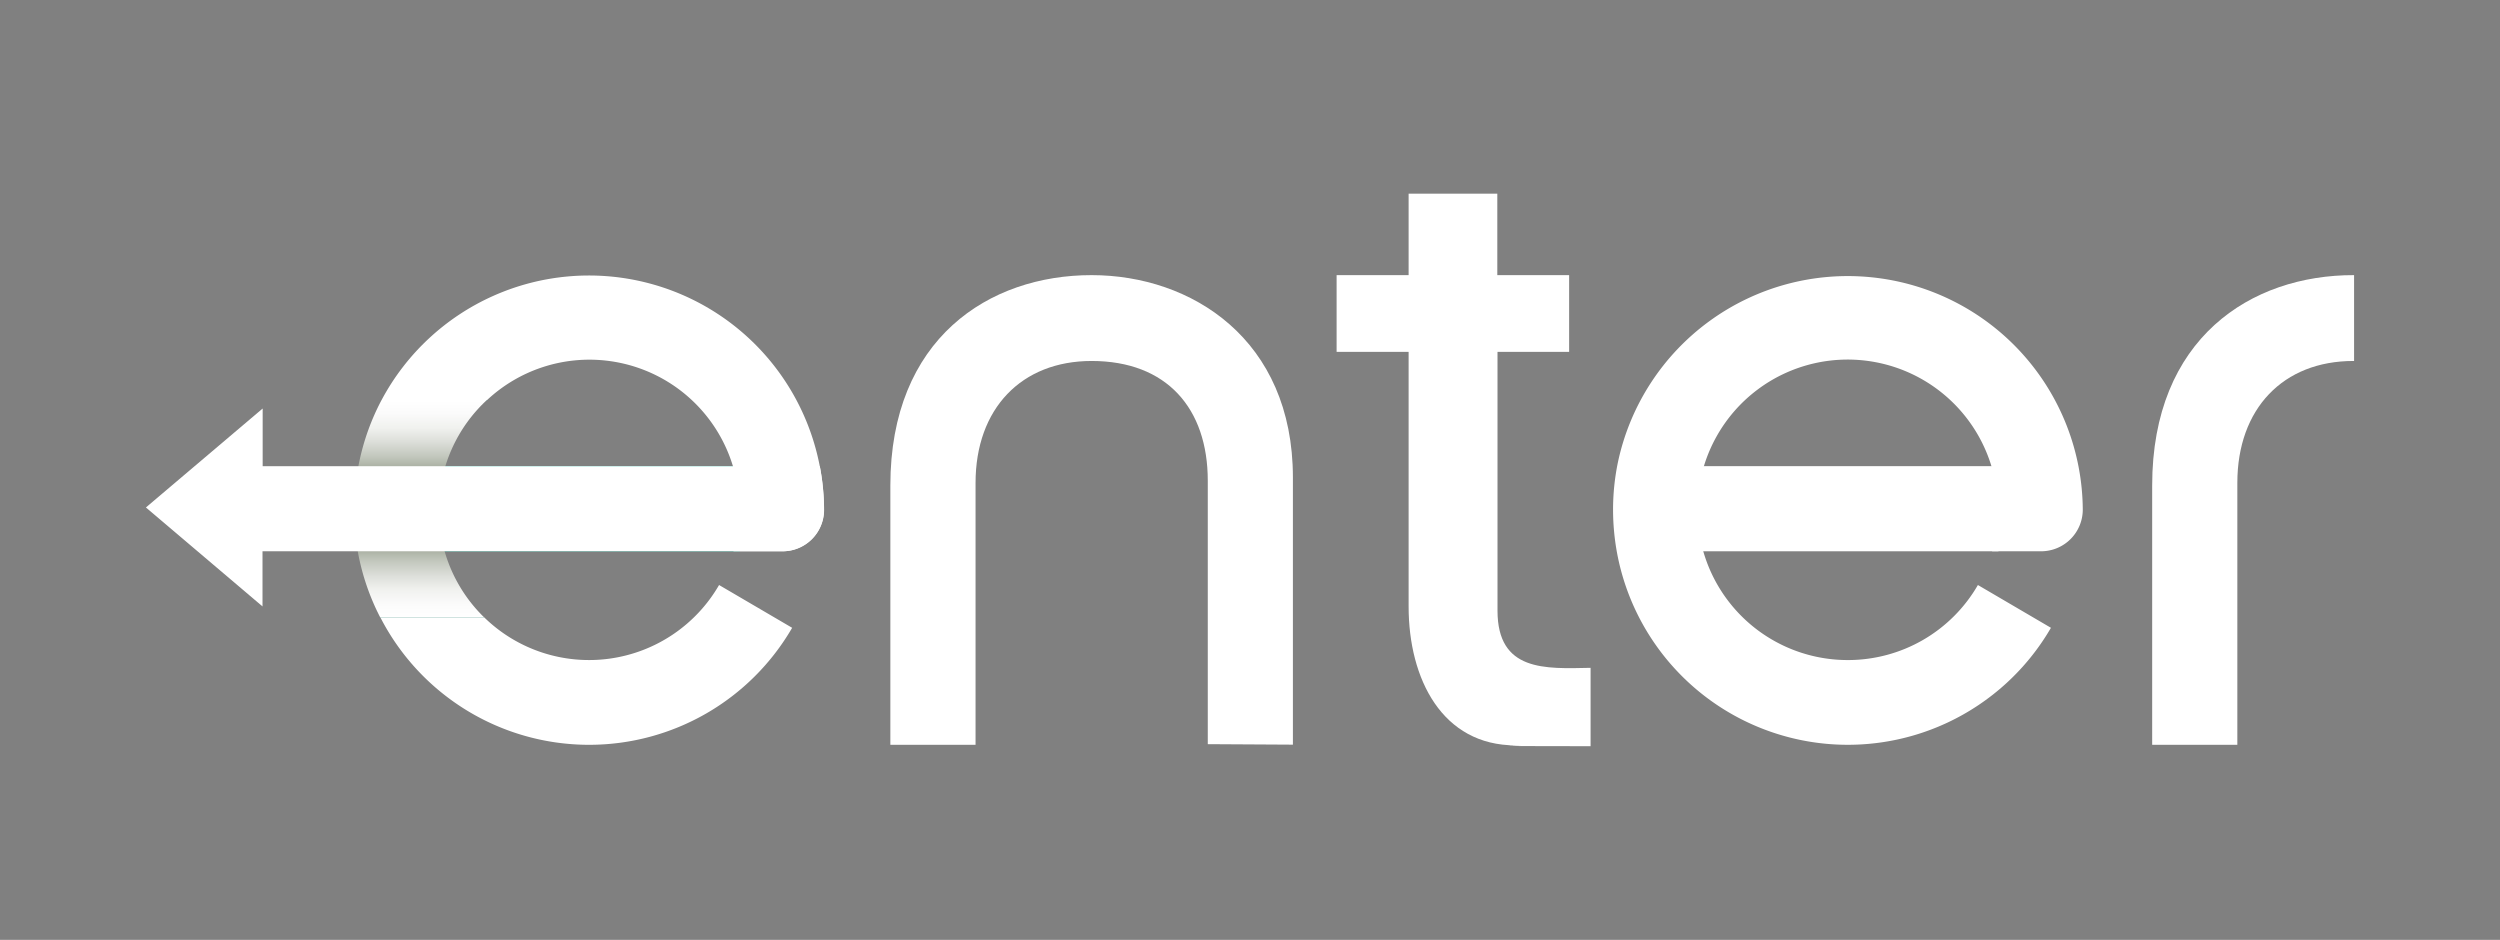 <svg id="Layer_1" data-name="Layer 1" xmlns="http://www.w3.org/2000/svg" xmlns:xlink="http://www.w3.org/1999/xlink" viewBox="0 0 659.6 247.97"><rect x="0" y="0" width="659.6" height="247.97" fill="#808080" stroke="none"/><defs><style>.cls-1{fill:#fff;}.cls-2{fill:none;stroke:#00baa1;stroke-miterlimit:10;stroke-width:0.1px;}.cls-3{fill:#00baa1;}.cls-4{fill:url(#linear-gradient);}</style><linearGradient id="linear-gradient" x1="111" y1="162.9" x2="111" y2="105.55" gradientUnits="userSpaceOnUse"><stop offset="0" stop-color="#fff"/><stop offset="0.06" stop-color="#fbfbfb"/><stop offset="0.13" stop-color="#f0f1ee"/><stop offset="0.19" stop-color="#dddfda"/><stop offset="0.26" stop-color="#c2c7bd"/><stop offset="0.33" stop-color="#a0a797"/><stop offset="0.4" stop-color="#768069"/><stop offset="0.46" stop-color="#465434"/><stop offset="0.5" stop-color="#273712"/><stop offset="0.54" stop-color="#465434"/><stop offset="0.6" stop-color="#768069"/><stop offset="0.67" stop-color="#a0a797"/><stop offset="0.74" stop-color="#c2c7bd"/><stop offset="0.81" stop-color="#dddfda"/><stop offset="0.87" stop-color="#f0f1ee"/><stop offset="0.94" stop-color="#fbfbfb"/><stop offset="1" stop-color="#fff"/></linearGradient></defs><path class="cls-1" d="M621.1,72.59h0c-27.21-.07-53.27,16.66-53.27,55.51v68.41H590.3V127.43c0-19.65,12.13-32.19,30.62-32.19h.18Z"/><rect class="cls-1" x="445.05" y="122.99" width="82.22" height="22.46"/><path class="cls-1" d="M487.52,174.15a39.64,39.64,0,1,1,38.07-28.7h13a11,11,0,0,0,10.93-10.91h0a62,62,0,0,0-122.64-12.61,61.57,61.57,0,0,0-1.29,12.61,63.18,63.18,0,0,0,1.05,11.34,61.94,61.94,0,0,0,114.48,19.76l-19.27-11.29A39.57,39.57,0,0,1,487.52,174.15Z"/><path class="cls-1" d="M419.66,176.2v20.68c-38.06,0-12.47-.22-19.8-.22-19.29,0-28.21-17.43-28.21-36.64V92.84h-19V72.59h19V51.09h23.4v21.5H414V92.84h-18.9v68.28C395.12,177.22,407.65,176.45,419.66,176.2Z"/><path class="cls-1" d="M341.12,126v70.47l-22.46-.13V126.84c0-19.06-10.79-31.6-30.65-31.6-18.49,0-30.62,12.54-30.62,32.19v69.08H234.91V128.1c0-38.77,26-55.51,53.1-55.51C314.33,72.59,341.12,89.48,341.12,126Z"/><line class="cls-2" x1="128.46" y1="105.55" x2="100.74" y2="105.55"/><line class="cls-2" x1="127.68" y1="162.9" x2="100.42" y2="162.9"/><rect class="cls-3" x="112.96" y="122.99" width="82.22" height="22.46"/><path class="cls-1" d="M155.44,196.51A61.92,61.92,0,0,0,209,165.64l-19.28-11.29a39.61,39.61,0,0,1-61.95,8.55H100.36A61.93,61.93,0,0,0,155.44,196.51Z"/><path class="cls-1" d="M206.48,145.45a11,11,0,0,0,10.92-10.91,62,62,0,0,0-116.72-29h27.84a39.56,39.56,0,0,1,65,39.9Z"/><path class="cls-4" d="M94.77,121.93a60.88,60.88,0,0,0-1.3,12.61,63.18,63.18,0,0,0,1,11.34,61.76,61.76,0,0,0,5.84,17h27.42a39.54,39.54,0,0,1,.74-57.35H100.68A61.72,61.72,0,0,0,94.77,121.93Z"/><path class="cls-1" d="M69.26,145.45H206.43a10.91,10.91,0,0,0,11-10.8v-.11A61.88,61.88,0,0,0,216.3,123h-147V107.78L38.5,133.89,69.26,160V145.45Z"/></svg>